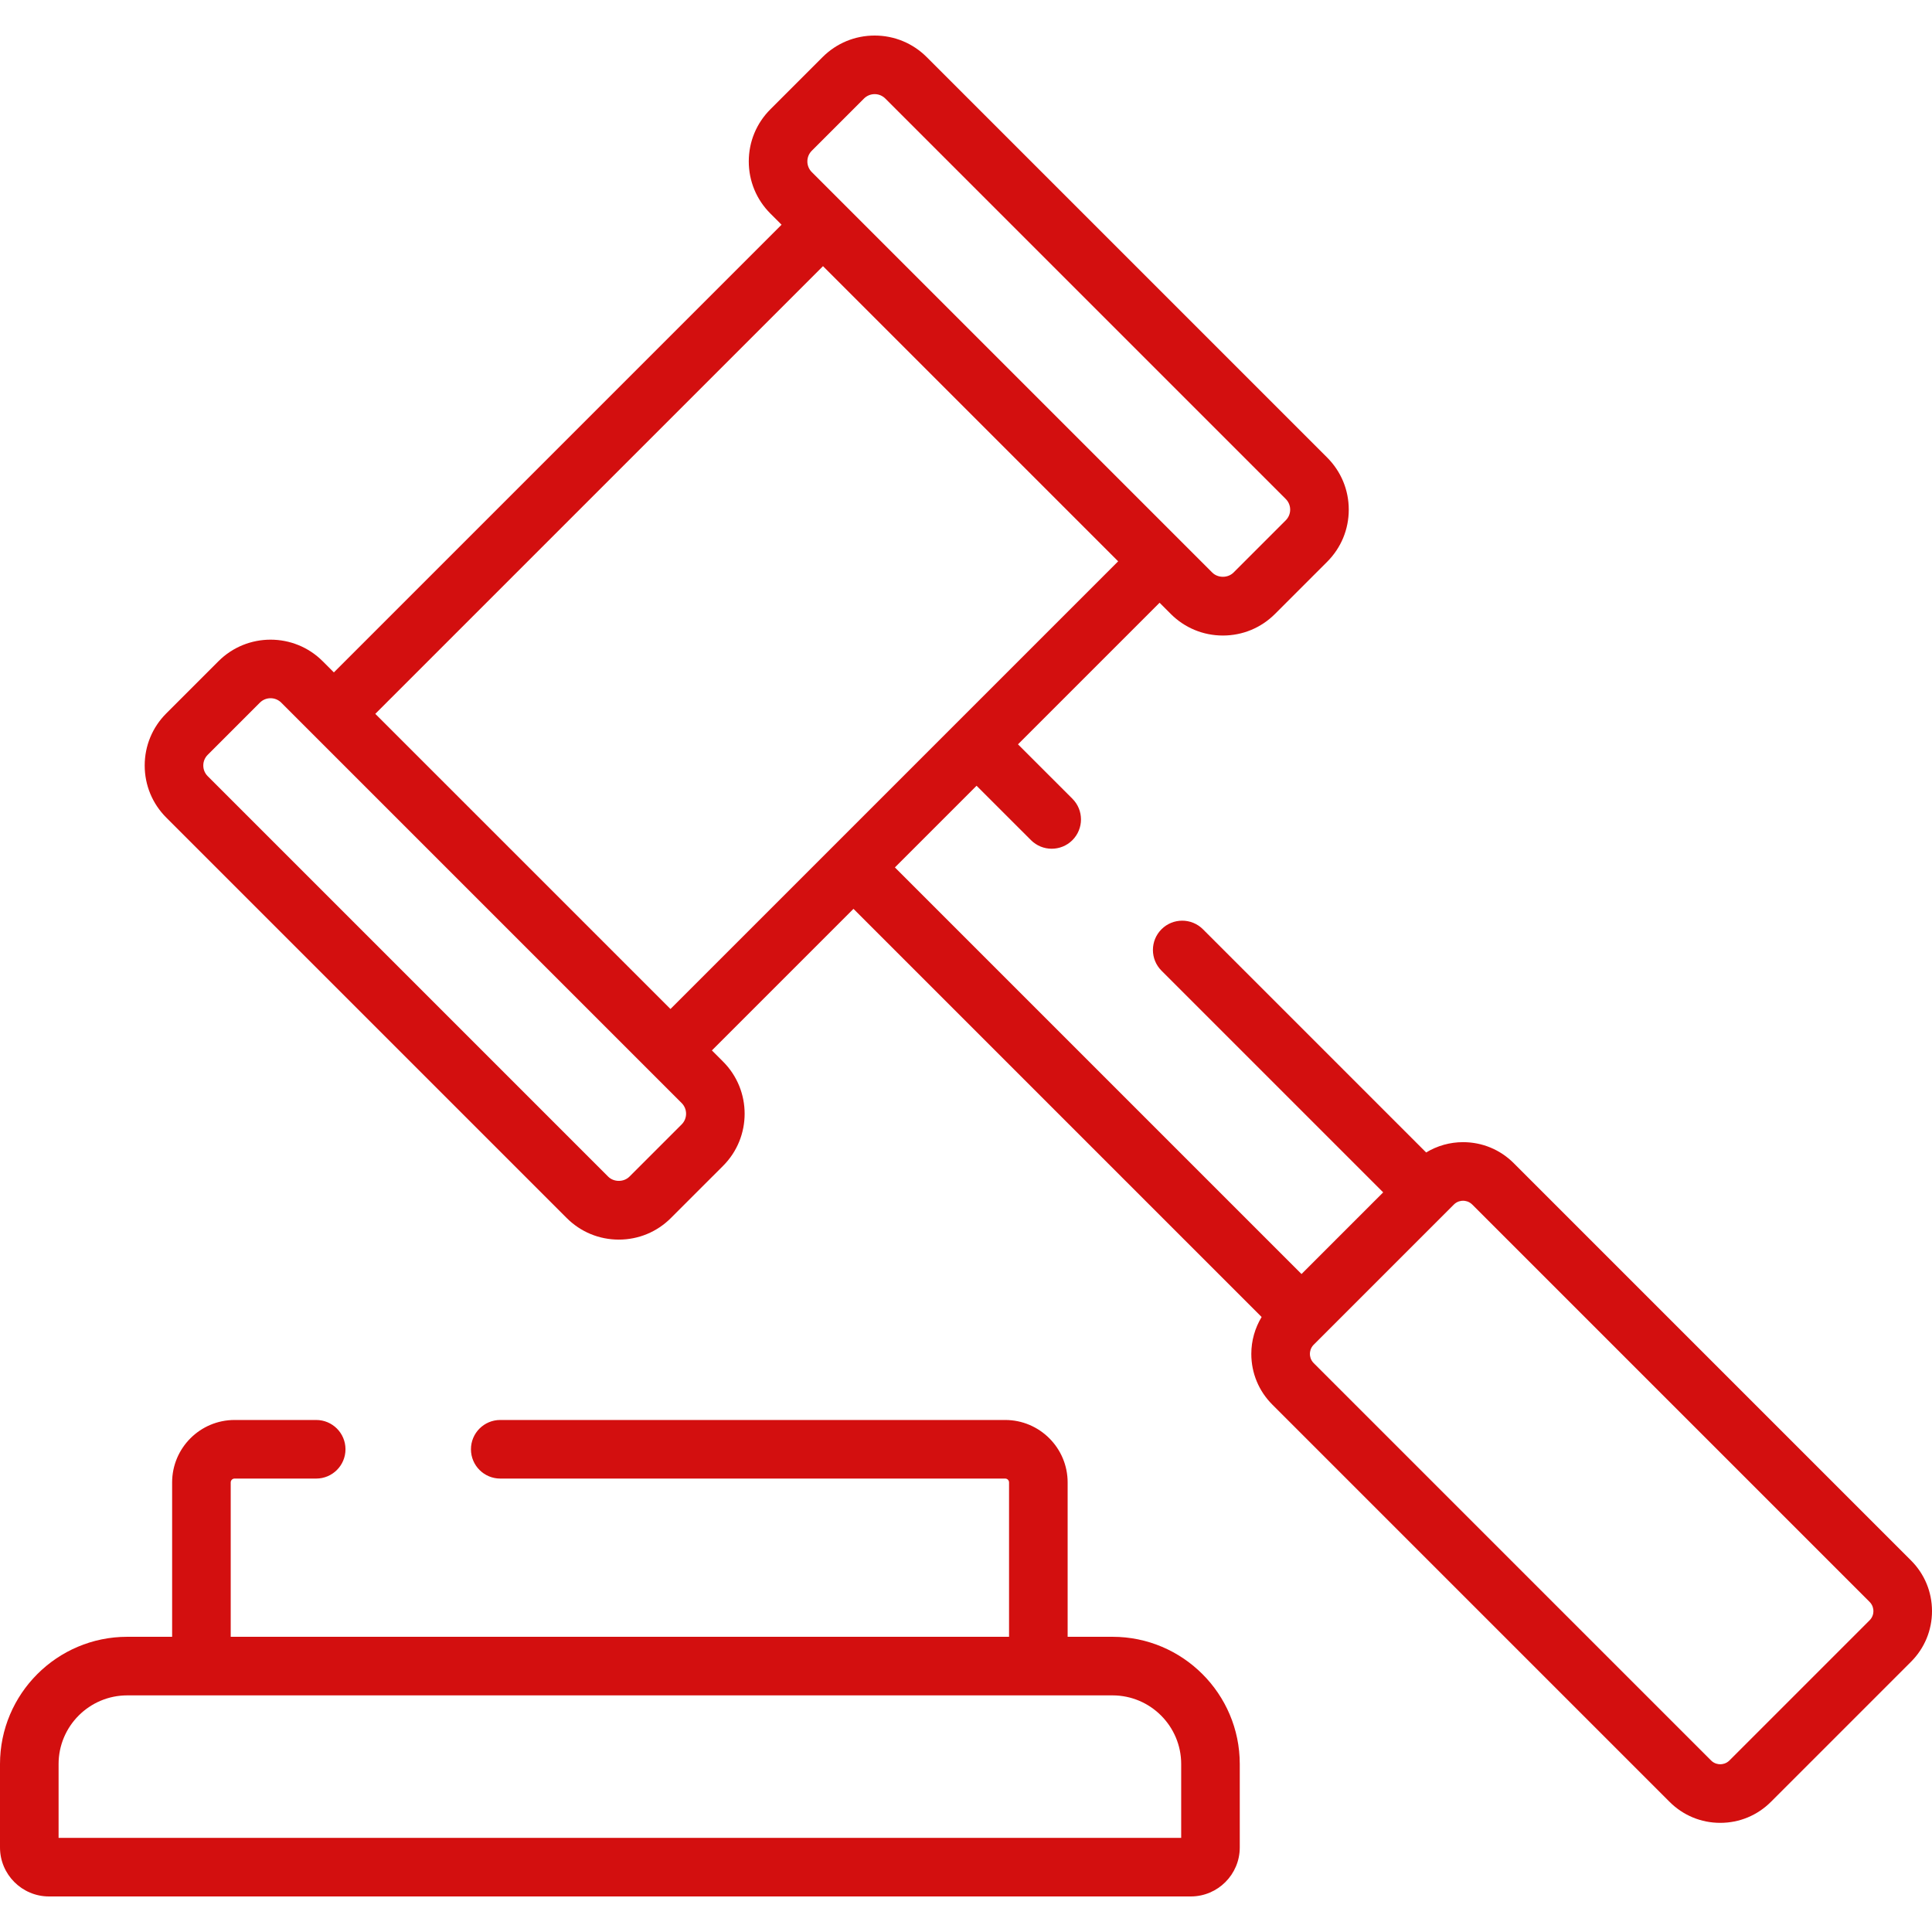 <?xml version="1.0" encoding="iso-8859-1"?>
<!-- Generator: Adobe Illustrator 19.0.0, SVG Export Plug-In . SVG Version: 6.00 Build 0)  -->
<svg xmlns="http://www.w3.org/2000/svg" xmlns:xlink="http://www.w3.org/1999/xlink" version="1.1" id="Capa_1" x="0px" y="0px" viewBox="0 0 512 512" style="enable-background:new 0 0 512 512;" xml:space="preserve" width="512px" height="512px">
<g>
	<g>
		<path d="M506.442,413.537L401.146,308.242c-3.585-3.585-8.35-5.558-13.42-5.558c-3.507,0-6.857,0.964-9.783,2.733l-59.154-59.154    c-3.032-3.031-7.947-3.031-10.979,0c-3.031,3.031-3.031,7.947,0,10.978l58.748,58.748l-21.643,21.643L237.159,229.876    l21.643-21.643l14.419,14.417c3.03,3.032,7.946,3.031,10.978,0c3.031-3.032,3.031-7.947-0.001-10.978l-14.418-14.417    l37.521-37.521l2.969,2.969c3.687,3.688,8.591,5.719,13.808,5.719c5.216,0,10.119-2.031,13.808-5.719l13.83-13.83    c3.687-3.688,5.719-8.592,5.719-13.807c0-5.216-2.032-10.12-5.719-13.807L245.599,15.141c-3.687-3.688-8.591-5.72-13.808-5.72    c-5.216,0-10.119,2.031-13.806,5.719l-13.831,13.83c-3.688,3.688-5.72,8.591-5.72,13.808c0,5.215,2.032,10.119,5.719,13.807    l2.969,2.969L88.48,178.196l-2.969-2.969c-7.613-7.612-20.001-7.612-27.614,0.001l-13.83,13.83    c-3.687,3.688-5.719,8.592-5.719,13.807c0,5.216,2.032,10.12,5.719,13.807l106.115,106.116c3.688,3.688,8.592,5.719,13.808,5.719    s10.119-2.031,13.807-5.719l13.831-13.83c0.001,0,0.001,0,0.001,0c7.611-7.613,7.612-20,0-27.614l-2.969-2.969l37.52-37.52    l108.163,108.163c-1.769,2.926-2.733,6.276-2.733,9.783c0,5.069,1.974,9.835,5.558,13.42l105.295,105.295    c3.585,3.585,8.35,5.558,13.421,5.558c5.069,0,9.834-1.974,13.42-5.558l37.138-37.138c3.584-3.584,5.558-8.35,5.558-13.42    S510.026,417.121,506.442,413.537z M215.132,39.949l13.832-13.831c0.755-0.755,1.76-1.171,2.827-1.171    c1.068,0,2.073,0.416,2.828,1.172l106.117,106.116c0.755,0.755,1.172,1.76,1.172,2.828s-0.416,2.073-1.173,2.829l-13.829,13.83    c-1.512,1.511-4.147,1.512-5.658,0.001L215.133,45.607c-0.756-0.756-1.173-1.76-1.173-2.829    C213.96,41.709,214.377,40.706,215.132,39.949z M180.65,297.979l-13.832,13.83c-1.51,1.511-4.146,1.511-5.657,0L55.045,205.693    c-0.755-0.755-1.172-1.76-1.172-2.828s0.416-2.073,1.173-2.829l13.829-13.83c0.78-0.78,1.804-1.17,2.829-1.17    c1.025,0,2.049,0.39,2.828,1.17l106.116,106.115C182.208,293.881,182.208,296.418,180.65,297.979z M220.69,224.386    c-0.001,0.001-0.001,0.001-0.002,0.002l-43.008,43.008l-78.222-78.221L218.101,70.534l78.221,78.221l-43.003,43.002    c-0.003,0.003-0.006,0.005-0.009,0.008L220.69,224.386z M495.462,429.398l-37.138,37.138c-0.879,0.88-1.906,1.011-2.44,1.011    c-0.535,0-1.562-0.131-2.441-1.011L348.148,361.24c-0.88-0.88-1.012-1.907-1.012-2.441s0.131-1.561,1.012-2.441l2.258-2.258    l34.879-34.88c0.879-0.88,1.906-1.011,2.441-1.011c0.534,0,1.561,0.131,2.44,1.011l105.296,105.295    c0.88,0.88,1.012,1.907,1.012,2.441S496.342,428.518,495.462,429.398z" fill="#d30f0f"/>
	</g>
</g>
<g>
	<g>
		<path d="M294.83,433.767h-11.894v-40.908c0-9.126-7.423-16.55-16.549-16.55H132.57c-4.288,0-7.763,3.476-7.763,7.763    s3.475,7.763,7.763,7.763h133.817c0.564,0,1.023,0.459,1.023,1.023v40.908H61.141v-40.908c0-0.565,0.459-1.023,1.023-1.023h21.63    c4.288,0,7.763-3.476,7.763-7.763s-3.475-7.763-7.763-7.763h-21.63c-9.126,0-16.549,7.424-16.549,16.55v40.908H33.721    C15.127,433.767,0,448.894,0,467.488v22.103c0,7.162,5.826,12.988,12.988,12.988h302.575c7.162,0,12.988-5.826,12.988-12.988    v-22.103C328.551,448.894,313.424,433.767,294.83,433.767z M313.026,487.053L313.026,487.053h-297.5v-19.565    c0-10.032,8.162-18.195,18.195-18.195h261.11c10.032,0,18.195,8.162,18.195,18.195V487.053z" fill="#d30f0f"/>
	</g>
</g>
<g>
</g>
<g>
</g>
<g>
</g>
<g>
</g>
<g>
</g>
<g>
</g>
<g>
</g>
<g>
</g>
<g>
</g>
<g>
</g>
<g>
</g>
<g>
</g>
<g>
</g>
<g>
</g>
<g>
</g>
</svg>
